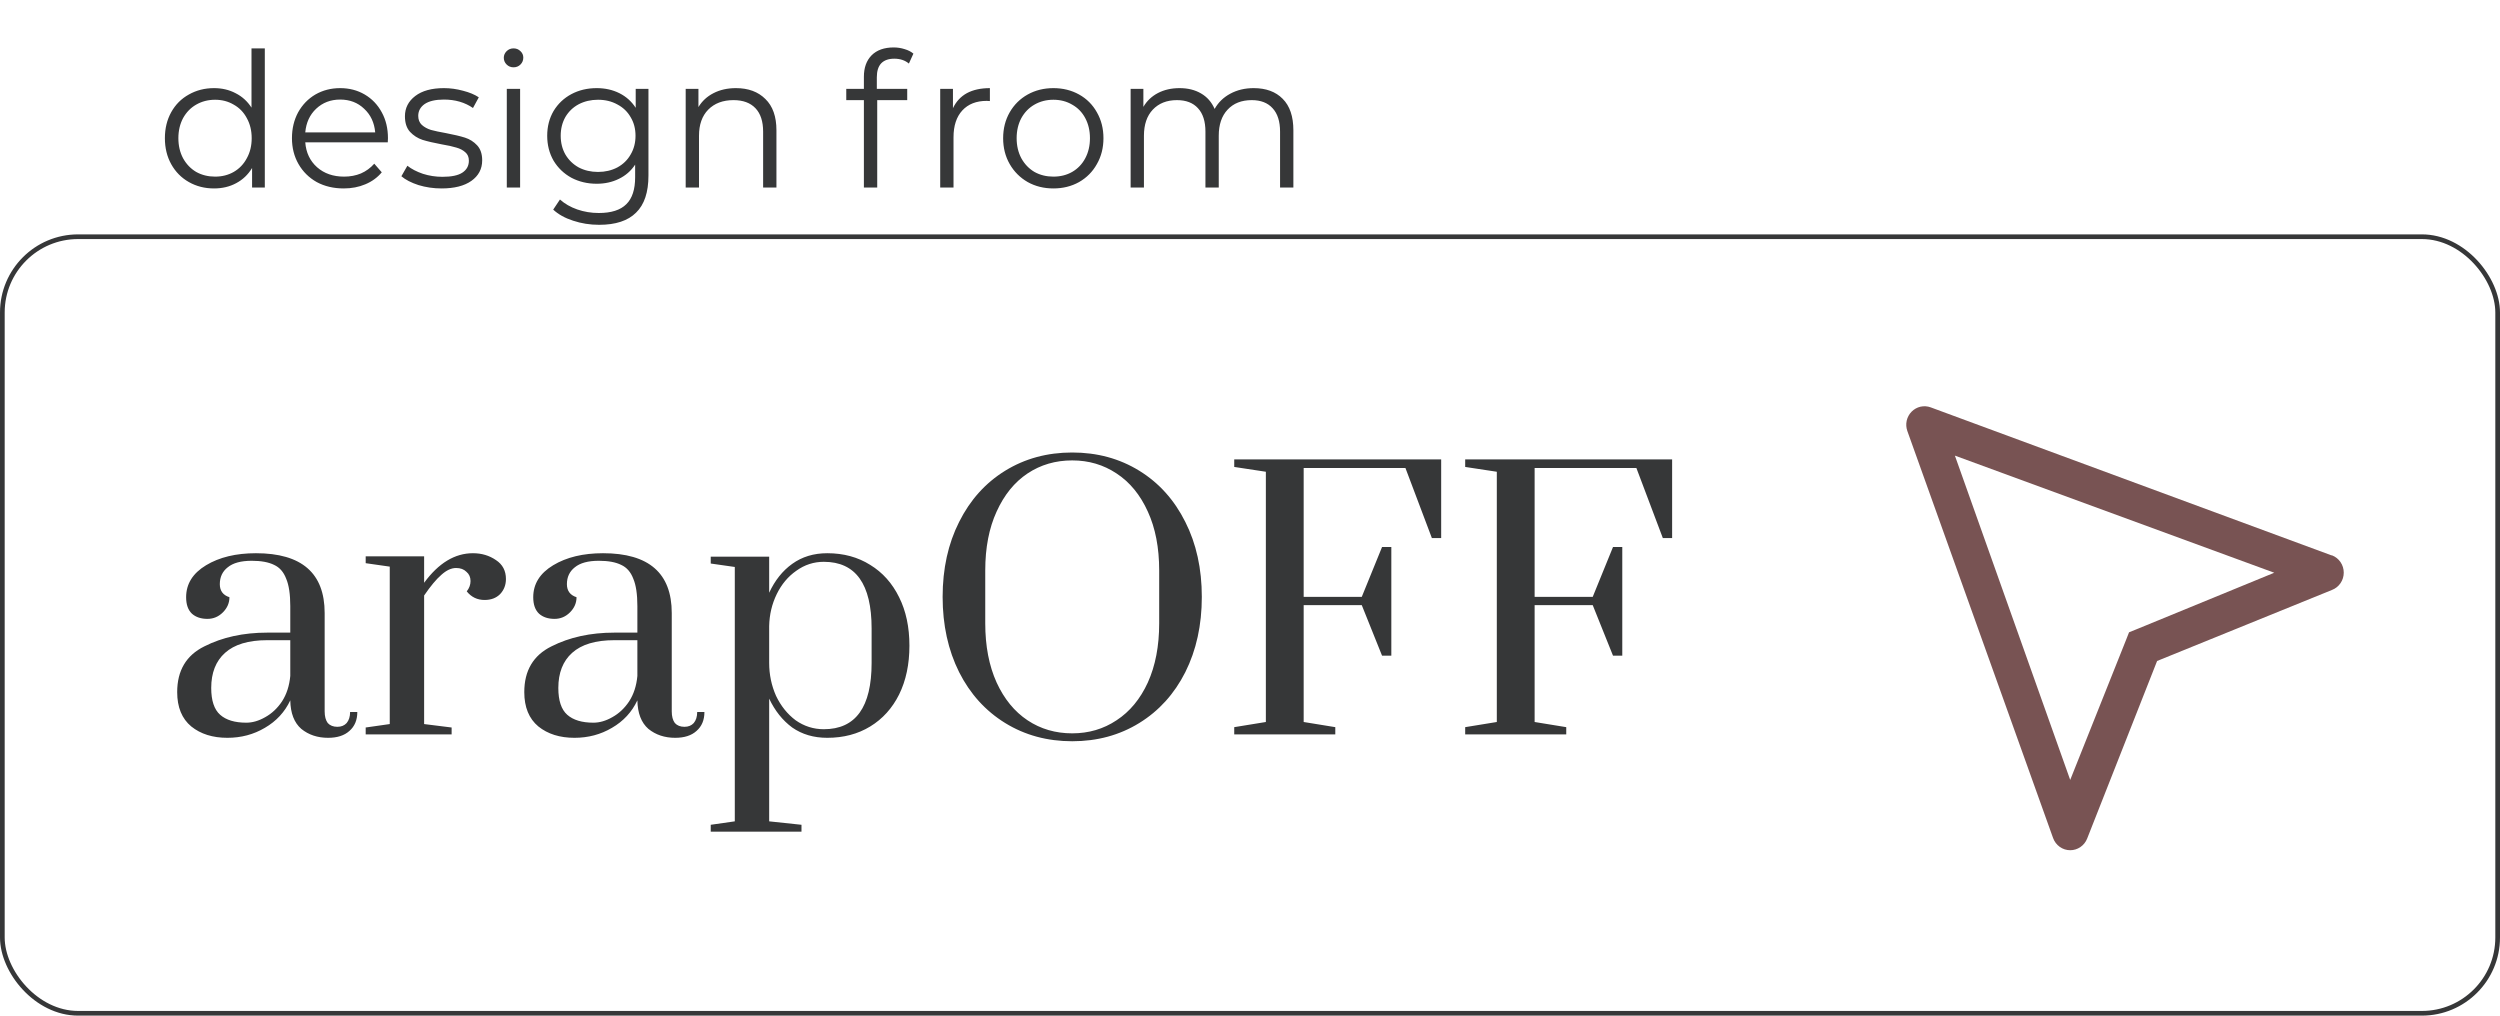 <?xml version="1.0" encoding="UTF-8"?> <svg xmlns="http://www.w3.org/2000/svg" width="160" height="65" viewBox="0 0 160 65" fill="none"> <rect x="0.15" y="15.15" width="159.7" height="49.7" rx="4.85" stroke="#363738" stroke-width="0.3"></rect> <path d="M16.948 3.096V12H16.133V10.752C15.877 11.176 15.537 11.5 15.113 11.724C14.697 11.948 14.225 12.06 13.697 12.06C13.104 12.06 12.569 11.924 12.088 11.652C11.608 11.38 11.232 11 10.96 10.512C10.688 10.024 10.553 9.468 10.553 8.844C10.553 8.22 10.688 7.664 10.96 7.176C11.232 6.688 11.608 6.312 12.088 6.048C12.569 5.776 13.104 5.64 13.697 5.64C14.209 5.64 14.668 5.748 15.076 5.964C15.492 6.172 15.832 6.48 16.096 6.888V3.096H16.948ZM13.768 11.304C14.209 11.304 14.604 11.204 14.957 11.004C15.316 10.796 15.597 10.504 15.796 10.128C16.005 9.752 16.108 9.324 16.108 8.844C16.108 8.364 16.005 7.936 15.796 7.56C15.597 7.184 15.316 6.896 14.957 6.696C14.604 6.488 14.209 6.384 13.768 6.384C13.32 6.384 12.916 6.488 12.556 6.696C12.204 6.896 11.925 7.184 11.716 7.56C11.517 7.936 11.416 8.364 11.416 8.844C11.416 9.324 11.517 9.752 11.716 10.128C11.925 10.504 12.204 10.796 12.556 11.004C12.916 11.204 13.32 11.304 13.768 11.304ZM24.817 9.108H19.537C19.585 9.764 19.837 10.296 20.293 10.704C20.749 11.104 21.325 11.304 22.021 11.304C22.413 11.304 22.773 11.236 23.101 11.1C23.429 10.956 23.713 10.748 23.953 10.476L24.433 11.028C24.153 11.364 23.801 11.62 23.377 11.796C22.961 11.972 22.501 12.06 21.997 12.06C21.349 12.06 20.773 11.924 20.269 11.652C19.773 11.372 19.385 10.988 19.105 10.5C18.825 10.012 18.685 9.46 18.685 8.844C18.685 8.228 18.817 7.676 19.081 7.188C19.353 6.7 19.721 6.32 20.185 6.048C20.657 5.776 21.185 5.64 21.769 5.64C22.353 5.64 22.877 5.776 23.341 6.048C23.805 6.32 24.169 6.7 24.433 7.188C24.697 7.668 24.829 8.22 24.829 8.844L24.817 9.108ZM21.769 6.372C21.161 6.372 20.649 6.568 20.233 6.96C19.825 7.344 19.593 7.848 19.537 8.472H24.013C23.957 7.848 23.721 7.344 23.305 6.96C22.897 6.568 22.385 6.372 21.769 6.372ZM28.256 12.06C27.744 12.06 27.252 11.988 26.779 11.844C26.316 11.692 25.951 11.504 25.688 11.28L26.072 10.608C26.335 10.816 26.668 10.988 27.067 11.124C27.468 11.252 27.884 11.316 28.316 11.316C28.892 11.316 29.316 11.228 29.587 11.052C29.867 10.868 30.008 10.612 30.008 10.284C30.008 10.052 29.931 9.872 29.779 9.744C29.628 9.608 29.436 9.508 29.203 9.444C28.971 9.372 28.663 9.304 28.279 9.24C27.767 9.144 27.355 9.048 27.044 8.952C26.732 8.848 26.463 8.676 26.239 8.436C26.023 8.196 25.916 7.864 25.916 7.44C25.916 6.912 26.136 6.48 26.576 6.144C27.015 5.808 27.628 5.64 28.412 5.64C28.82 5.64 29.227 5.696 29.636 5.808C30.044 5.912 30.38 6.052 30.643 6.228L30.271 6.912C29.752 6.552 29.131 6.372 28.412 6.372C27.867 6.372 27.456 6.468 27.175 6.66C26.904 6.852 26.767 7.104 26.767 7.416C26.767 7.656 26.843 7.848 26.995 7.992C27.155 8.136 27.352 8.244 27.584 8.316C27.816 8.38 28.136 8.448 28.544 8.52C29.047 8.616 29.451 8.712 29.756 8.808C30.059 8.904 30.32 9.068 30.535 9.3C30.752 9.532 30.86 9.852 30.86 10.26C30.86 10.812 30.628 11.252 30.163 11.58C29.707 11.9 29.072 12.06 28.256 12.06ZM32.435 5.688H33.287V12H32.435V5.688ZM32.867 4.308C32.691 4.308 32.543 4.248 32.423 4.128C32.303 4.008 32.243 3.864 32.243 3.696C32.243 3.536 32.303 3.396 32.423 3.276C32.543 3.156 32.691 3.096 32.867 3.096C33.043 3.096 33.191 3.156 33.311 3.276C33.431 3.388 33.491 3.524 33.491 3.684C33.491 3.86 33.431 4.008 33.311 4.128C33.191 4.248 33.043 4.308 32.867 4.308ZM41.501 5.688V11.232C41.501 12.304 41.237 13.096 40.709 13.608C40.189 14.128 39.401 14.388 38.345 14.388C37.761 14.388 37.205 14.3 36.677 14.124C36.157 13.956 35.733 13.72 35.405 13.416L35.837 12.768C36.141 13.04 36.509 13.252 36.941 13.404C37.381 13.556 37.841 13.632 38.321 13.632C39.121 13.632 39.709 13.444 40.085 13.068C40.461 12.7 40.649 12.124 40.649 11.34V10.536C40.385 10.936 40.037 11.24 39.605 11.448C39.181 11.656 38.709 11.76 38.189 11.76C37.597 11.76 37.057 11.632 36.569 11.376C36.089 11.112 35.709 10.748 35.429 10.284C35.157 9.812 35.021 9.28 35.021 8.688C35.021 8.096 35.157 7.568 35.429 7.104C35.709 6.64 36.089 6.28 36.569 6.024C37.049 5.768 37.589 5.64 38.189 5.64C38.725 5.64 39.209 5.748 39.641 5.964C40.073 6.18 40.421 6.492 40.685 6.9V5.688H41.501ZM38.273 11.004C38.729 11.004 39.141 10.908 39.509 10.716C39.877 10.516 40.161 10.24 40.361 9.888C40.569 9.536 40.673 9.136 40.673 8.688C40.673 8.24 40.569 7.844 40.361 7.5C40.161 7.148 39.877 6.876 39.509 6.684C39.149 6.484 38.737 6.384 38.273 6.384C37.817 6.384 37.405 6.48 37.037 6.672C36.677 6.864 36.393 7.136 36.185 7.488C35.985 7.84 35.885 8.24 35.885 8.688C35.885 9.136 35.985 9.536 36.185 9.888C36.393 10.24 36.677 10.516 37.037 10.716C37.405 10.908 37.817 11.004 38.273 11.004ZM47.1 5.64C47.892 5.64 48.52 5.872 48.984 6.336C49.456 6.792 49.692 7.46 49.692 8.34V12H48.84V8.424C48.84 7.768 48.676 7.268 48.348 6.924C48.02 6.58 47.552 6.408 46.944 6.408C46.264 6.408 45.724 6.612 45.324 7.02C44.932 7.42 44.736 7.976 44.736 8.688V12H43.884V5.688H44.7V6.852C44.932 6.468 45.252 6.172 45.66 5.964C46.076 5.748 46.556 5.64 47.1 5.64ZM57.233 3.756C56.865 3.756 56.586 3.856 56.394 4.056C56.209 4.256 56.117 4.552 56.117 4.944V5.688H58.062V6.408H56.142V12H55.289V6.408H54.161V5.688H55.289V4.908C55.289 4.332 55.453 3.876 55.782 3.54C56.117 3.204 56.59 3.036 57.197 3.036C57.438 3.036 57.669 3.072 57.894 3.144C58.117 3.208 58.306 3.304 58.458 3.432L58.169 4.068C57.922 3.86 57.609 3.756 57.233 3.756ZM60.989 6.924C61.189 6.5 61.485 6.18 61.877 5.964C62.277 5.748 62.769 5.64 63.353 5.64V6.468L63.149 6.456C62.485 6.456 61.965 6.66 61.589 7.068C61.213 7.476 61.025 8.048 61.025 8.784V12H60.173V5.688H60.989V6.924ZM67.417 12.06C66.809 12.06 66.261 11.924 65.773 11.652C65.285 11.372 64.901 10.988 64.621 10.5C64.341 10.012 64.201 9.46 64.201 8.844C64.201 8.228 64.341 7.676 64.621 7.188C64.901 6.7 65.285 6.32 65.773 6.048C66.261 5.776 66.809 5.64 67.417 5.64C68.025 5.64 68.573 5.776 69.061 6.048C69.549 6.32 69.929 6.7 70.201 7.188C70.481 7.676 70.621 8.228 70.621 8.844C70.621 9.46 70.481 10.012 70.201 10.5C69.929 10.988 69.549 11.372 69.061 11.652C68.573 11.924 68.025 12.06 67.417 12.06ZM67.417 11.304C67.865 11.304 68.265 11.204 68.617 11.004C68.977 10.796 69.257 10.504 69.457 10.128C69.657 9.752 69.757 9.324 69.757 8.844C69.757 8.364 69.657 7.936 69.457 7.56C69.257 7.184 68.977 6.896 68.617 6.696C68.265 6.488 67.865 6.384 67.417 6.384C66.969 6.384 66.565 6.488 66.205 6.696C65.853 6.896 65.573 7.184 65.365 7.56C65.165 7.936 65.065 8.364 65.065 8.844C65.065 9.324 65.165 9.752 65.365 10.128C65.573 10.504 65.853 10.796 66.205 11.004C66.565 11.204 66.969 11.304 67.417 11.304ZM80.232 5.64C81.024 5.64 81.644 5.868 82.092 6.324C82.548 6.78 82.776 7.452 82.776 8.34V12H81.924V8.424C81.924 7.768 81.764 7.268 81.444 6.924C81.132 6.58 80.688 6.408 80.112 6.408C79.456 6.408 78.94 6.612 78.564 7.02C78.188 7.42 78 7.976 78 8.688V12H77.148V8.424C77.148 7.768 76.988 7.268 76.668 6.924C76.356 6.58 75.908 6.408 75.324 6.408C74.676 6.408 74.16 6.612 73.776 7.02C73.4 7.42 73.212 7.976 73.212 8.688V12H72.36V5.688H73.176V6.84C73.4 6.456 73.712 6.16 74.112 5.952C74.512 5.744 74.972 5.64 75.492 5.64C76.02 5.64 76.476 5.752 76.86 5.976C77.252 6.2 77.544 6.532 77.736 6.972C77.968 6.556 78.3 6.232 78.732 6C79.172 5.76 79.672 5.64 80.232 5.64Z" fill="#363738"></path> <path d="M14.552 47.22C13.613 47.22 12.843 46.978 12.242 46.494C11.64 45.995 11.34 45.262 11.34 44.294C11.34 42.915 11.919 41.94 13.078 41.368C14.236 40.781 15.578 40.488 17.104 40.488H18.578V38.794C18.578 38.031 18.49 37.445 18.314 37.034C18.152 36.609 17.896 36.315 17.544 36.154C17.192 35.978 16.715 35.89 16.114 35.89C15.424 35.89 14.911 36.029 14.574 36.308C14.236 36.572 14.068 36.931 14.068 37.386C14.068 37.811 14.273 38.09 14.684 38.222C14.684 38.589 14.544 38.911 14.266 39.19C13.987 39.469 13.657 39.608 13.276 39.608C12.865 39.608 12.535 39.498 12.286 39.278C12.036 39.043 11.912 38.691 11.912 38.222C11.912 37.371 12.337 36.689 13.188 36.176C14.038 35.663 15.102 35.406 16.378 35.406C19.311 35.406 20.778 36.682 20.778 39.234V45.526C20.778 45.849 20.844 46.098 20.976 46.274C21.122 46.435 21.328 46.516 21.592 46.516C21.841 46.516 22.039 46.435 22.186 46.274C22.332 46.098 22.406 45.863 22.406 45.57H22.868C22.868 46.083 22.699 46.487 22.362 46.78C22.039 47.073 21.584 47.22 20.998 47.22C20.323 47.22 19.751 47.029 19.282 46.648C18.827 46.252 18.592 45.643 18.578 44.822C18.226 45.57 17.683 46.157 16.95 46.582C16.231 47.007 15.432 47.22 14.552 47.22ZM15.762 46.252C16.158 46.252 16.561 46.135 16.972 45.9C17.397 45.665 17.756 45.328 18.05 44.888C18.343 44.433 18.519 43.891 18.578 43.26V40.972H17.104C15.901 40.972 14.999 41.243 14.398 41.786C13.811 42.314 13.518 43.062 13.518 44.03C13.518 44.837 13.708 45.409 14.09 45.746C14.471 46.083 15.028 46.252 15.762 46.252ZM23.404 46.56L24.944 46.34V36.264L23.404 36.044V35.604H27.144V37.298C28.068 36.037 29.109 35.406 30.268 35.406C30.825 35.406 31.317 35.553 31.742 35.846C32.167 36.125 32.38 36.528 32.38 37.056C32.38 37.437 32.255 37.76 32.006 38.024C31.757 38.273 31.427 38.398 31.016 38.398C30.547 38.398 30.165 38.215 29.872 37.848C30.033 37.643 30.114 37.423 30.114 37.188C30.114 36.939 30.026 36.741 29.85 36.594C29.689 36.433 29.469 36.352 29.19 36.352C28.882 36.352 28.567 36.499 28.244 36.792C27.921 37.071 27.555 37.511 27.144 38.112V46.34L28.904 46.56V47H23.404V46.56ZM36.767 47.22C35.828 47.22 35.058 46.978 34.456 46.494C33.855 45.995 33.554 45.262 33.554 44.294C33.554 42.915 34.134 41.94 35.292 41.368C36.451 40.781 37.793 40.488 39.319 40.488H40.792V38.794C40.792 38.031 40.705 37.445 40.529 37.034C40.367 36.609 40.111 36.315 39.758 36.154C39.407 35.978 38.93 35.89 38.328 35.89C37.639 35.89 37.126 36.029 36.788 36.308C36.451 36.572 36.282 36.931 36.282 37.386C36.282 37.811 36.488 38.09 36.898 38.222C36.898 38.589 36.759 38.911 36.48 39.19C36.202 39.469 35.872 39.608 35.49 39.608C35.08 39.608 34.75 39.498 34.501 39.278C34.251 39.043 34.127 38.691 34.127 38.222C34.127 37.371 34.552 36.689 35.403 36.176C36.253 35.663 37.316 35.406 38.593 35.406C41.526 35.406 42.992 36.682 42.992 39.234V45.526C42.992 45.849 43.059 46.098 43.191 46.274C43.337 46.435 43.542 46.516 43.806 46.516C44.056 46.516 44.254 46.435 44.401 46.274C44.547 46.098 44.62 45.863 44.62 45.57H45.083C45.083 46.083 44.914 46.487 44.577 46.78C44.254 47.073 43.799 47.22 43.212 47.22C42.538 47.22 41.966 47.029 41.496 46.648C41.042 46.252 40.807 45.643 40.792 44.822C40.441 45.57 39.898 46.157 39.164 46.582C38.446 47.007 37.647 47.22 36.767 47.22ZM37.977 46.252C38.373 46.252 38.776 46.135 39.187 45.9C39.612 45.665 39.971 45.328 40.264 44.888C40.558 44.433 40.734 43.891 40.792 43.26V40.972H39.319C38.116 40.972 37.214 41.243 36.612 41.786C36.026 42.314 35.733 43.062 35.733 44.03C35.733 44.837 35.923 45.409 36.304 45.746C36.686 46.083 37.243 46.252 37.977 46.252ZM45.487 52.786L47.027 52.566V36.286L45.487 36.066V35.626H49.227V37.936C49.594 37.144 50.085 36.528 50.701 36.088C51.332 35.633 52.08 35.406 52.945 35.406C53.986 35.406 54.903 35.655 55.695 36.154C56.487 36.638 57.103 37.327 57.543 38.222C57.983 39.102 58.203 40.136 58.203 41.324C58.203 42.512 57.983 43.553 57.543 44.448C57.103 45.328 56.487 46.01 55.695 46.494C54.903 46.978 53.986 47.22 52.945 47.22C52.08 47.22 51.332 47 50.701 46.56C50.085 46.105 49.594 45.489 49.227 44.712V52.566L51.295 52.786V53.226H45.487V52.786ZM52.725 46.67C54.764 46.67 55.783 45.255 55.783 42.424V40.224C55.783 37.379 54.764 35.956 52.725 35.956C52.08 35.956 51.493 36.147 50.965 36.528C50.437 36.895 50.019 37.393 49.711 38.024C49.403 38.655 49.242 39.337 49.227 40.07V42.424C49.227 43.172 49.374 43.876 49.667 44.536C49.975 45.181 50.393 45.702 50.921 46.098C51.464 46.479 52.065 46.67 52.725 46.67ZM68.622 47.44C67.023 47.44 65.594 47.051 64.332 46.274C63.071 45.497 62.088 44.411 61.384 43.018C60.68 41.61 60.328 40.004 60.328 38.2C60.328 36.396 60.68 34.797 61.384 33.404C62.088 31.996 63.071 30.903 64.332 30.126C65.594 29.349 67.023 28.96 68.622 28.96C70.221 28.96 71.651 29.349 72.912 30.126C74.174 30.903 75.156 31.996 75.86 33.404C76.564 34.797 76.916 36.396 76.916 38.2C76.916 40.004 76.564 41.61 75.86 43.018C75.156 44.411 74.174 45.497 72.912 46.274C71.651 47.051 70.221 47.44 68.622 47.44ZM68.622 46.934C69.678 46.934 70.624 46.655 71.46 46.098C72.311 45.541 72.978 44.734 73.462 43.678C73.946 42.607 74.188 41.346 74.188 39.894V36.506C74.188 35.054 73.946 33.8 73.462 32.744C72.978 31.673 72.311 30.859 71.46 30.302C70.624 29.745 69.678 29.466 68.622 29.466C67.552 29.466 66.598 29.745 65.762 30.302C64.926 30.859 64.266 31.673 63.782 32.744C63.298 33.8 63.056 35.054 63.056 36.506V39.894C63.056 41.346 63.298 42.607 63.782 43.678C64.266 44.734 64.926 45.541 65.762 46.098C66.598 46.655 67.552 46.934 68.622 46.934ZM78.991 47V46.538L81.015 46.208V30.192L78.991 29.884V29.4H92.235V34.438H91.641L89.947 29.95H83.435V38.2H87.153L88.451 35.01H89.045V41.962H88.451L87.153 38.728H83.435V46.208L85.459 46.538V47H78.991ZM93.772 47V46.538L95.796 46.208V30.192L93.772 29.884V29.4H107.016V34.438H106.422L104.728 29.95H98.216V38.2H101.934L103.232 35.01H103.826V41.962H103.232L101.934 38.728H98.216V46.208L100.24 46.538V47H93.772Z" fill="#363738"></path> <path d="M149.213 35.542L123.562 26.07C123.354 25.994 123.129 25.98 122.912 26.028C122.696 26.077 122.499 26.188 122.342 26.347C122.185 26.506 122.077 26.707 122.028 26.926C121.98 27.145 121.995 27.374 122.07 27.586L131.397 53.633C131.479 53.861 131.628 54.059 131.824 54.199C132.02 54.339 132.254 54.414 132.493 54.414C132.727 54.414 132.955 54.343 133.148 54.21C133.342 54.077 133.491 53.889 133.578 53.668L138.055 42.302L149.248 37.756C149.469 37.671 149.66 37.519 149.794 37.321C149.929 37.124 150 36.889 150 36.649C150 36.409 149.929 36.174 149.794 35.976C149.66 35.779 149.469 35.627 149.248 35.542H149.213ZM136.726 40.278L136.259 40.467L136.073 40.941L132.493 49.915L125.113 29.16L145.552 36.655L136.726 40.278Z" fill="#785353"></path> </svg> 